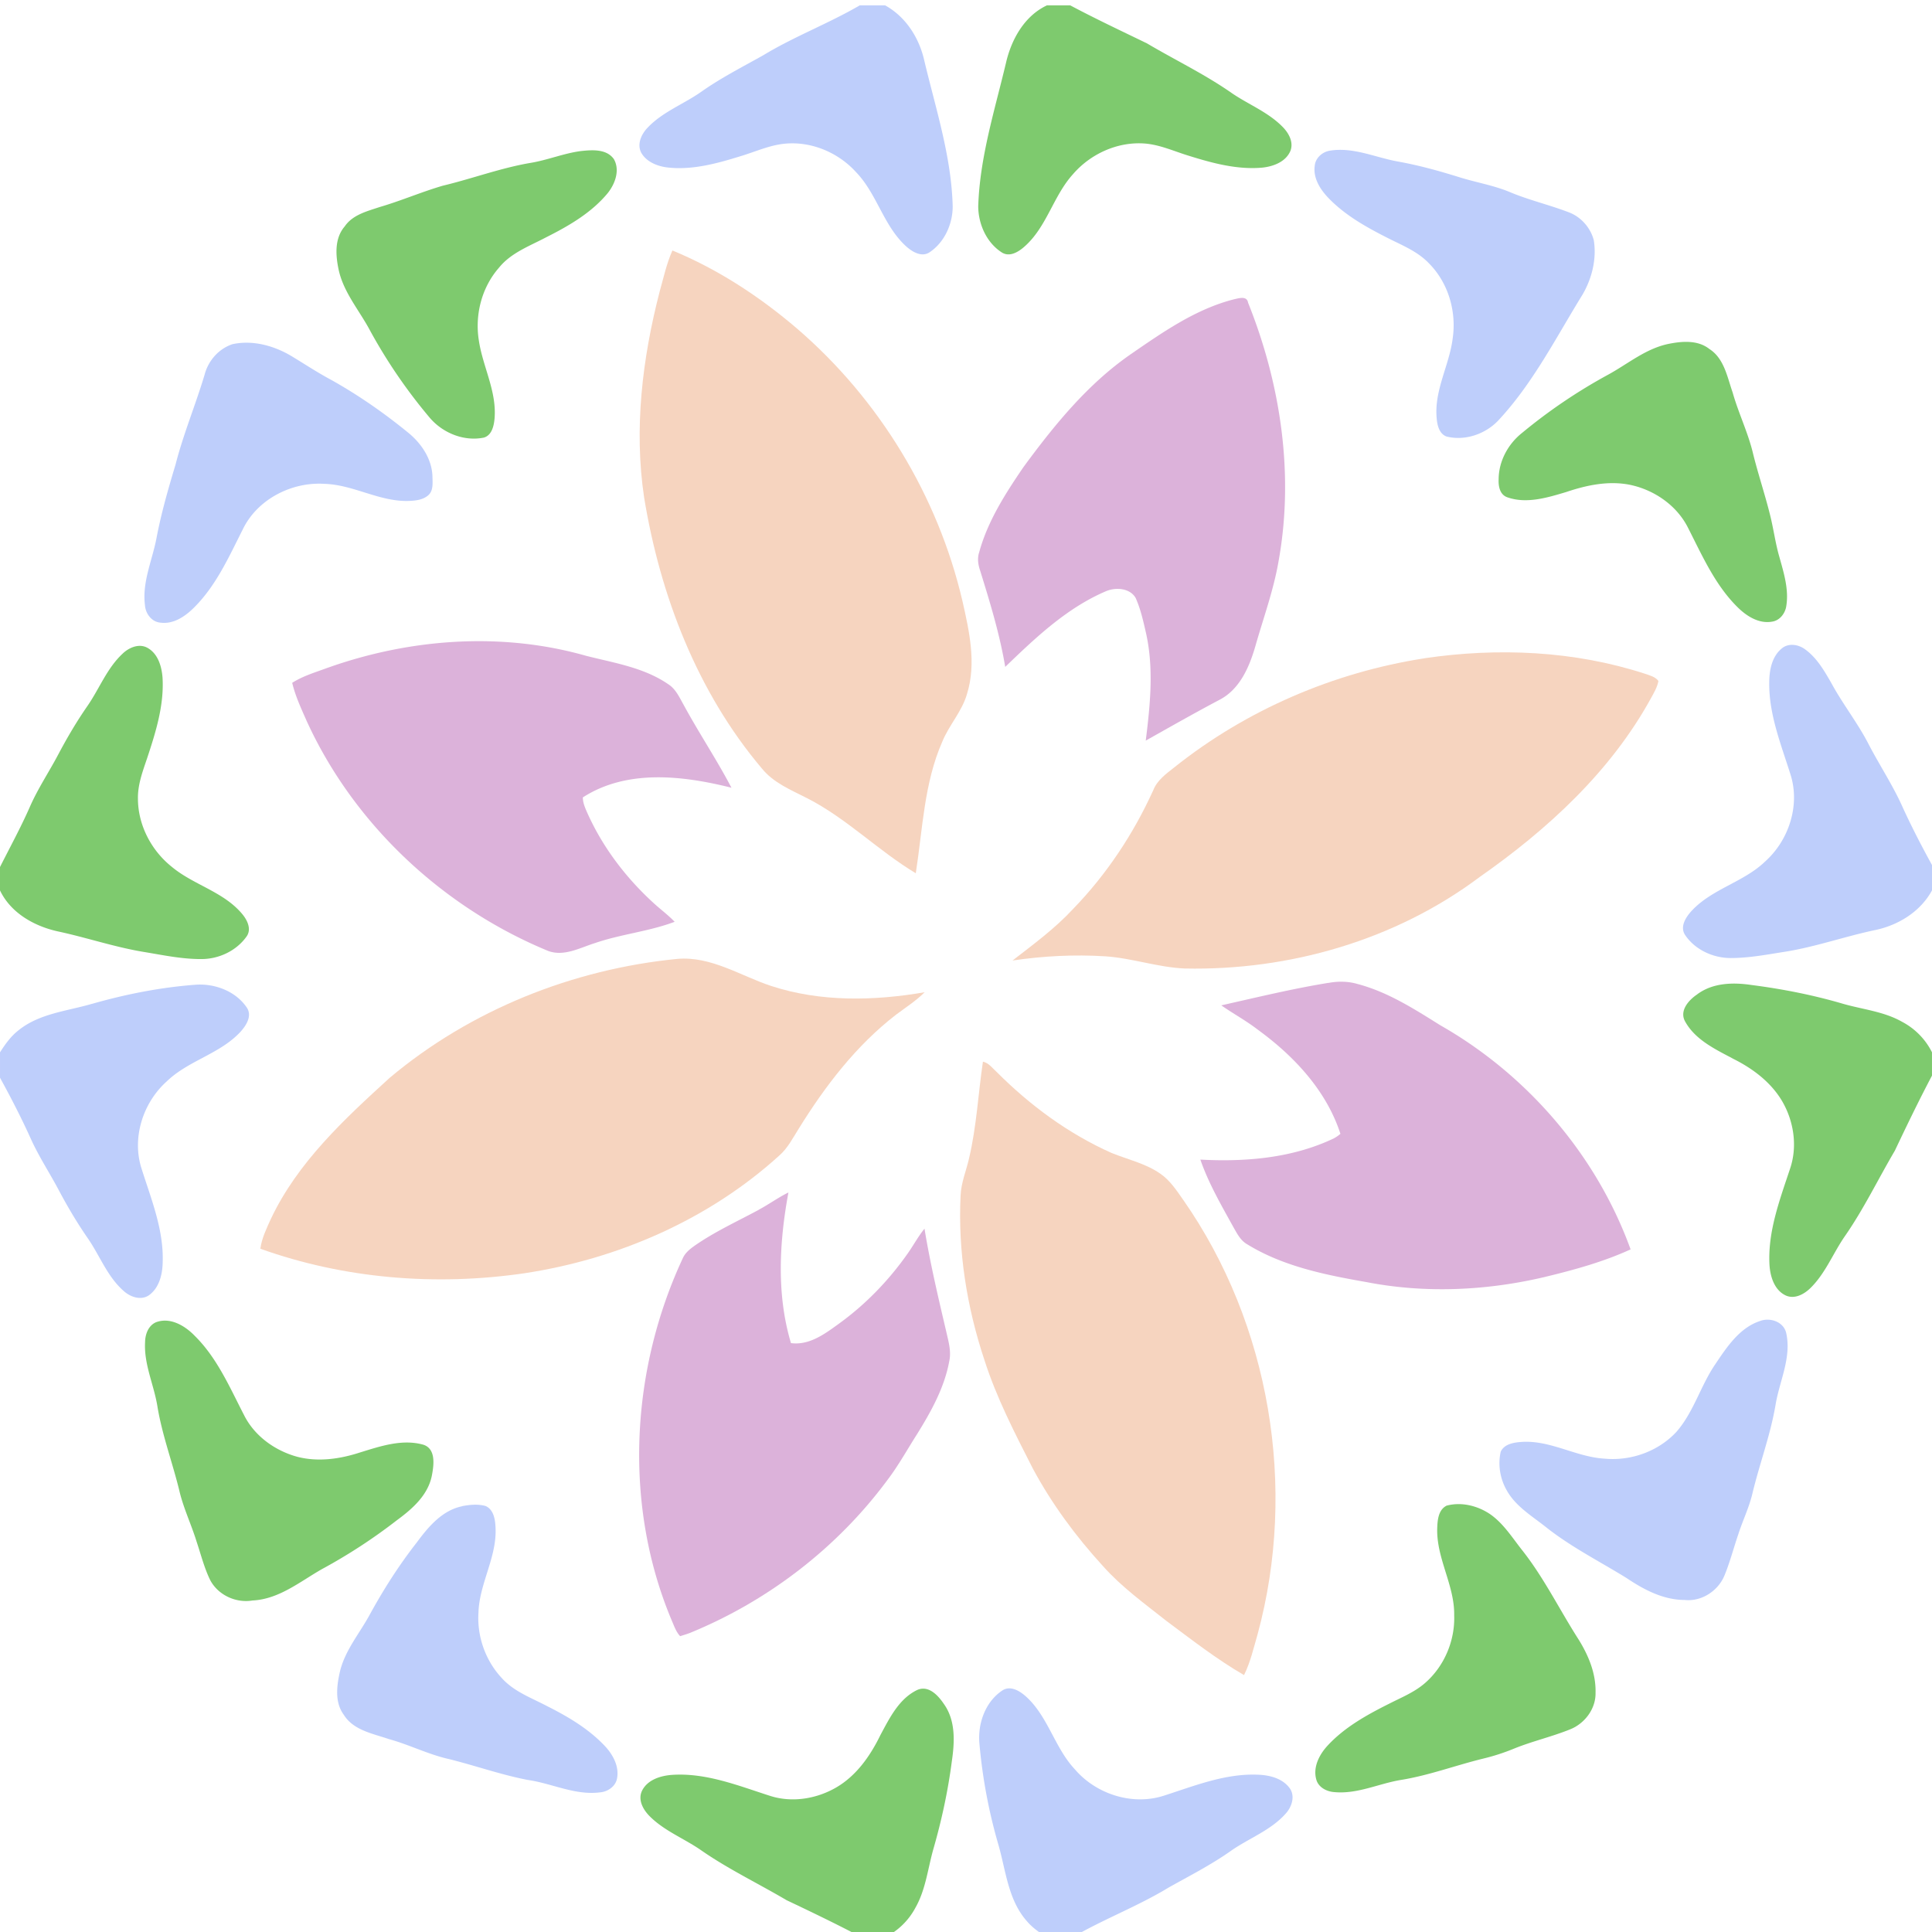 <svg xmlns="http://www.w3.org/2000/svg" viewBox="0 0 360 360"><g fill="#F6D4BF"><path d="M125.29 46.672c8.496 3.5 16.291 8.616 23.261 14.583 15.245 13.128 26.219 31.144 30.788 50.746 1.276 5.616 2.616 11.602.859 17.271-.921 3.277-3.347 5.813-4.618 8.933-3.398 7.728-3.653 16.292-4.936 24.514-7.045-4.229-12.906-10.253-20.27-13.997-2.986-1.526-6.254-2.847-8.415-5.534-12.043-14.237-18.946-32.228-21.937-50.492-1.92-12.805-.33-25.891 2.891-38.355.73-2.567 1.28-5.208 2.38-7.661zM265.46 122.65c13.665-2.007 27.879-1.397 41.063 2.895.884.321 1.91.538 2.501 1.349-.216 1.162-.83 2.18-1.388 3.202-7.507 13.686-19.271 24.465-31.935 33.331-15.667 11.746-35.452 17.458-54.94 17.04-5.012-.216-9.802-1.935-14.794-2.27-5.773-.365-11.577-.063-17.294.781 3.922-3.039 7.943-5.99 11.323-9.652 6.211-6.408 11.207-13.958 14.895-22.075.729-1.872 2.399-3.063 3.916-4.258 13.4-10.7 29.7-17.71 46.64-20.33zM72.632 200.82c15.053-12.629 34.1-20.242 53.607-22.147 6.273-.527 11.717 3.148 17.447 5.045 9.211 3.011 19.152 2.804 28.608 1.171-1.603 1.608-3.522 2.822-5.333 4.183-7.43 5.74-13.209 13.301-18.125 21.233-1.1 1.747-2.055 3.64-3.634 5.021-13.152 11.938-30.091 19.307-47.582 21.941-16.412 2.386-33.466 1.021-49.108-4.584.264-1.965 1.146-3.76 1.953-5.539 4.965-10.53 13.678-18.59 22.159-26.32zM183.14 197.82c1.104.226 1.785 1.224 2.586 1.935 6.197 6.216 13.379 11.515 21.419 15.091 3.039 1.225 6.336 1.949 9.063 3.854 1.811 1.238 3.021 3.109 4.263 4.872 16.195 23.18 21.27 53.626 13.883 80.88-.755 2.583-1.341 5.246-2.545 7.675-5.084-2.938-9.738-6.575-14.442-10.074-4.09-3.245-8.371-6.321-11.853-10.244-5.043-5.505-9.514-11.571-13.056-18.157-3.354-6.581-6.769-13.182-9.028-20.236-3.273-9.854-4.953-20.285-4.436-30.672.102-2.425 1.084-4.671 1.6-7.008 1.38-5.89 1.68-11.95 2.56-17.91z"/></g><g fill="#DCB2DA"><path d="M210.54 66.107c6.058-4.157 12.244-8.545 19.481-10.358.885-.192 2.318-.653 2.539.651 6.072 15.136 8.599 31.939 5.698 48.082-.937 5.506-2.88 10.758-4.393 16.114-1.118 3.787-2.88 7.824-6.553 9.764-4.655 2.462-9.234 5.063-13.818 7.642.835-6.706 1.541-13.589 0-20.251-.489-2.146-.983-4.315-1.881-6.331-1.066-1.848-3.696-2.025-5.501-1.268-7.315 3.109-13.157 8.679-18.803 14.116-1.021-6.11-2.847-12.043-4.675-17.952-.38-1.104-.558-2.303-.168-3.437 1.583-5.789 4.882-10.915 8.231-15.83 5.69-7.752 11.88-15.384 19.84-20.933zM61.065 124.43c15.326-5.447 32.365-6.715 48.101-2.241 5.242 1.339 10.819 2.174 15.37 5.317 1.4.897 2.078 2.473 2.87 3.869 2.827 5.213 6.14 10.157 8.89 15.408-9.038-2.261-19.445-3.509-27.691 1.8 0 .835.285 1.627.615 2.391 2.885 6.683 7.383 12.601 12.764 17.473 1.233 1.108 2.572 2.111 3.729 3.316-4.805 1.814-9.979 2.29-14.826 3.96-2.794.864-5.75 2.56-8.723 1.479-19.568-8.06-36.148-23.496-44.99-42.792-1.031-2.342-2.131-4.675-2.727-7.176 2.036-1.3 4.38-1.97 6.622-2.81zM247.55 183.15c1.811-.336 3.688-.313 5.457.216 5.583 1.479 10.503 4.628 15.346 7.661 16.205 9.221 29.137 24.226 35.486 41.778-5.131 2.353-10.632 3.846-16.113 5.17-10.79 2.529-22.128 3.053-33.039.937-7.698-1.349-15.604-2.924-22.344-7.09-1.224-.715-1.861-2.021-2.534-3.197-2.251-4.074-4.611-8.136-6.139-12.551 8.424.455 17.131-.271 24.84-3.938a6.757 6.757 0 001.257-.863c-2.602-8.051-8.648-14.496-15.374-19.393-2.165-1.676-4.584-2.98-6.825-4.546 6.6-1.48 13.23-3.1 19.95-4.19zM141.39 225.41c1.883-.998 3.605-2.271 5.521-3.206-1.704 9.234-2.247 18.975.475 28.064 3.322.438 6.154-1.598 8.688-3.44 5.093-3.634 9.509-8.185 13.095-13.306 1.062-1.513 1.938-3.145 3.097-4.579 1.055 6.437 2.553 12.786 4.045 19.133.398 1.81.979 3.667.576 5.528-.902 4.982-3.422 9.472-6.063 13.72-1.805 2.827-3.428 5.784-5.467 8.458-9.347 12.633-22.254 22.54-36.783 28.486-.604.235-1.225.413-1.838.61-.754-.797-1.1-1.858-1.531-2.842-9.072-21.49-7.752-46.69 2.074-67.686.451-.94 1.281-1.607 2.111-2.198 3.77-2.64 7.97-4.55 12.01-6.73z"/></g><g fill="#BECEFB"><path d="M160.19 1h4.742c3.816 2.104 6.309 6 7.272 10.182 2.131 9.01 5.083 17.946 5.317 27.282 0 3.298-1.535 6.701-4.319 8.554-1.521.989-3.288-.144-4.435-1.186-4.158-3.826-5.367-9.739-9.27-13.771-3.278-3.613-8.223-5.721-13.113-5.299-2.908.245-5.587 1.498-8.352 2.328-4.411 1.368-9.024 2.649-13.69 2.112-1.886-.235-3.911-1.046-4.876-2.779-.807-1.608.067-3.465 1.225-4.651 2.816-2.971 6.771-4.392 10.064-6.733 3.643-2.56 7.613-4.58 11.486-6.754 5.78-3.506 12.13-5.89 17.96-9.285zM247.82 28.072c4.329-.705 8.429 1.258 12.604 2.016 3.854.688 7.632 1.729 11.367 2.891 3.211 1.021 6.57 1.541 9.686 2.871 3.495 1.449 7.19 2.317 10.725 3.662 2.317.825 4.156 2.865 4.775 5.241.565 3.499-.337 7.128-2.107 10.162-4.968 8.04-9.277 16.618-15.801 23.554-2.42 2.463-6.12 3.711-9.51 2.875-1.426-.509-1.767-2.203-1.866-3.533-.442-5.197 2.424-9.85 3.014-14.908.688-4.949-.868-10.219-4.406-13.795-2.198-2.342-5.261-3.48-8.044-4.926-3.902-1.986-7.796-4.199-10.834-7.406-1.479-1.573-2.77-3.652-2.438-5.903.14-1.467 1.43-2.585 2.84-2.801zM43.376 64.12c3.831-.808 7.857.345 11.141 2.356 2.4 1.459 4.748 3.004 7.225 4.325 5.126 2.87 9.96 6.245 14.501 9.97 2.381 2.002 4.253 4.848 4.339 8.035.02 1.176.197 2.646-.803 3.5-1.074.92-2.582 1.012-3.936 1.045-5.328.039-10.07-3.033-15.369-3.191-6.102-.403-12.49 2.852-15.207 8.429-2.621 5.175-5.031 10.646-9.25 14.76-1.617 1.584-3.771 3.005-6.147 2.669-1.623-.144-2.75-1.685-2.856-3.234-.565-4.344 1.383-8.41 2.16-12.59.883-4.613 2.18-9.129 3.533-13.618 1.455-5.693 3.734-11.126 5.415-16.752.68-2.623 2.658-4.875 5.254-5.71zM332 120.84c1.268-1.1 3.188-.749 4.431.211 2.146 1.584 3.505 3.95 4.81 6.222 2.106 3.893 4.877 7.387 6.912 11.327 2.063 3.984 4.568 7.738 6.394 11.847 1.671 3.652 3.52 7.219 5.453 10.737v4.729c-2.16 3.96-6.255 6.485-10.594 7.392-5.606 1.177-11.03 3.11-16.689 4.022-3.374.528-6.754 1.186-10.181 1.191-3.298.015-6.701-1.536-8.554-4.315-.988-1.521.139-3.283 1.186-4.43 3.82-4.162 9.739-5.372 13.771-9.274 4.372-3.931 6.488-10.373 4.731-16.064-1.752-5.616-4.061-11.228-3.998-17.209 0-2.29.47-4.86 2.33-6.39zM17.087 187.07c6.326-1.811 12.813-3.092 19.378-3.581 3.614-.254 7.507 1.225 9.558 4.311.979 1.521-.149 3.283-1.19 4.437-3.821 4.155-9.739 5.365-13.767 9.269-4.396 3.94-6.504 10.416-4.728 16.123 1.8 5.745 4.209 11.511 3.974 17.645-.047 2.232-.658 4.737-2.586 6.097-1.502.999-3.476.293-4.699-.835-2.996-2.63-4.397-6.484-6.605-9.71-1.997-2.88-3.788-5.891-5.429-8.98-1.704-3.234-3.734-6.293-5.242-9.634-1.752-3.879-3.701-7.666-5.75-11.396v-4.731c.946-1.474 1.974-2.935 3.36-4.032 3.891-3.2 9.07-3.63 13.726-4.99zM328.06 246.11c1.872-.635 4.291.211 4.771 2.271 1.032 4.607-1.269 8.98-1.992 13.444-.97 5.692-3.038 11.106-4.362 16.714-.639 2.549-1.796 4.92-2.593 7.416-.858 2.515-1.521 5.103-2.534 7.563-1.166 2.909-4.286 4.959-7.444 4.612-3.983-.009-7.589-1.914-10.81-4.079-5.025-3.104-10.345-5.784-14.996-9.466-2.648-2.117-5.755-3.922-7.411-7.003-1.186-2.127-1.603-4.714-1.046-7.09.69-1.483 2.572-1.729 4.026-1.819 5.353-.293 10.09 2.842 15.365 3.13 4.9.451 9.979-1.373 13.339-4.992 3.202-3.656 4.482-8.521 7.187-12.519 2.17-3.22 4.56-6.93 8.49-8.17zM86.097 280.65c1.45-.274 2.981-.429 4.416-.016 1.502.696 1.766 2.56 1.824 4.032.27 5.515-3.029 10.393-3.184 15.854-.277 4.411 1.302 8.88 4.307 12.119 2.294 2.589 5.635 3.755 8.605 5.333 3.902 1.964 7.742 4.254 10.742 7.479 1.479 1.612 2.635 3.821 2.142 6.063-.337 1.437-1.753 2.356-3.163 2.468-4.637.586-8.928-1.67-13.426-2.313-4.992-.96-9.793-2.674-14.717-3.896-3.859-.864-7.401-2.688-11.209-3.729-2.99-1.027-6.586-1.627-8.386-4.536-1.685-2.29-1.315-5.317-.733-7.92.92-4.021 3.682-7.214 5.605-10.767 2.559-4.675 5.434-9.184 8.721-13.382 2.15-2.91 4.718-6 8.462-6.77zM186.8 314.98c1.521-.982 3.283.148 4.43 1.19 4.09 3.734 5.295 9.509 9.049 13.508 3.988 4.67 10.811 6.844 16.694 4.887 5.621-1.806 11.289-4.101 17.305-3.879 2.228.054 4.737.662 6.091 2.593.999 1.502.298 3.476-.83 4.698-2.813 3.145-6.917 4.584-10.296 6.988-3.64 2.559-7.607 4.575-11.481 6.749-5.765 3.509-12.12 5.885-17.947 9.288h-4.724c-1.392-.879-2.76-1.828-3.815-3.101-3.402-3.895-3.84-9.24-5.197-14.018a98.313 98.313 0 01-3.566-18.849c-.39-3.77 1.04-7.92 4.29-10.06z"/></g><g fill="#7ECA6E"><path d="M195.08 1h4.346c4.697 2.501 9.514 4.762 14.299 7.084 5.228 3.096 10.731 5.727 15.725 9.211 3.14 2.165 6.821 3.566 9.528 6.327 1.161 1.157 2.141 2.923 1.438 4.573-.896 2.002-3.201 2.838-5.246 3.044-4.665.407-9.269-.845-13.68-2.224-2.765-.84-5.448-2.102-8.367-2.285-4.977-.312-9.949 1.969-13.186 5.727-3.682 4.057-4.881 9.85-9.066 13.512-1.085.961-2.688 1.958-4.128 1.113-2.885-1.805-4.44-5.28-4.464-8.621.281-9.115 3.066-17.88 5.158-26.688 1-4.389 3.42-8.787 7.64-10.773zM108.2 28.152c2.093-.225 4.81-.45 6.187 1.498 1.176 2.07.221 4.623-1.156 6.347-3.043 3.672-7.254 6.104-11.459 8.217-3.063 1.627-6.519 2.861-8.77 5.64-3.221 3.657-4.541 8.746-3.783 13.537.711 4.866 3.313 9.412 2.947 14.438-.105 1.392-.46 3.254-2.001 3.71-3.715.759-7.642-.845-10.075-3.683a98.376 98.376 0 01-11.117-16.224c-1.973-3.744-4.91-7.065-5.852-11.284-.585-2.713-.835-5.895 1.104-8.15 1.483-2.18 4.152-2.827 6.504-3.614 3.984-1.162 7.795-2.817 11.774-3.979 5.486-1.314 10.795-3.307 16.368-4.256 3.161-.52 6.151-1.773 9.331-2.197zM310.73 64.115c2.576-.533 5.576-.826 7.784.912 2.766 1.771 3.326 5.222 4.334 8.093 1.101 3.901 2.914 7.56 3.836 11.515.945 3.797 2.198 7.512 3.14 11.313.657 2.606.993 5.291 1.747 7.873.84 3.01 1.818 6.144 1.243 9.302-.26 1.291-1.238 2.506-2.593 2.708-2.49.451-4.81-1.047-6.493-2.728-4.187-4.151-6.571-9.634-9.212-14.803-2.094-4.138-6.273-7.008-10.762-7.954-4.014-.816-8.111.053-11.928 1.34-3.505 1.045-7.383 2.246-10.979.969-1.372-.479-1.665-2.055-1.598-3.332.009-3.383 1.757-6.604 4.392-8.678a100.144 100.144 0 0116.037-10.843c3.63-1.988 6.92-4.781 11.05-5.684zM22.866 121.78c1.205-1.147 3.109-1.954 4.68-1.027 1.91 1.104 2.587 3.451 2.741 5.521.308 5.165-1.277 10.189-2.88 15.032-.826 2.438-1.758 4.92-1.704 7.536.014 4.893 2.478 9.61 6.272 12.648 4.008 3.359 9.496 4.603 12.994 8.63 1.027 1.157 2.021 2.98.941 4.431-1.915 2.664-5.199 4.182-8.453 4.157-3.614.01-7.171-.753-10.723-1.339-5.416-.898-10.618-2.679-15.976-3.821-4.397-.975-8.765-3.437-10.762-7.642v-4.339c1.856-3.683 3.84-7.307 5.506-11.078 1.502-3.476 3.624-6.624 5.386-9.965 1.637-3.092 3.412-6.105 5.409-8.98 2.225-3.22 3.641-7.05 6.569-9.76zM316.26 185.27c2.903-2.16 6.705-2.247 10.143-1.725 5.735.739 11.43 1.857 16.981 3.485 3.688 1.068 7.643 1.435 11.035 3.364a12.991 12.991 0 015.578 5.684v4.349c-2.429 4.599-4.689 9.283-6.917 13.982-3.144 5.338-5.832 10.948-9.384 16.036-2.155 3.145-3.566 6.826-6.321 9.538-1.162 1.155-2.924 2.136-4.57 1.435-2.159-.969-2.941-3.508-3.086-5.692-.351-6.19 1.896-12.101 3.807-17.88 1.45-4.186.745-8.933-1.482-12.71-2.073-3.489-5.424-6.011-9.01-7.805-3.321-1.781-7.075-3.504-9-6.927-1.19-2.02.6-4.04 2.22-5.12zM28.978 246.42c2.658-1.075 5.461.581 7.285 2.468 4.211 4.144 6.547 9.644 9.217 14.804 1.953 3.906 5.797 6.651 9.965 7.771 3.859.988 7.93.398 11.664-.826 3.768-1.155 7.832-2.548 11.779-1.435 2.375.771 1.957 3.801 1.588 5.727-.715 3.677-3.647 6.234-6.519 8.343a102.082 102.082 0 01-13.958 9.104c-4.109 2.338-8.012 5.616-12.955 5.853-3.091.519-6.398-1.009-7.872-3.792-1.114-2.275-1.728-4.758-2.53-7.152-.988-3.206-2.461-6.254-3.229-9.532-1.272-5.231-3.187-10.306-4.07-15.629-.638-4.037-2.539-7.867-2.309-12.02.013-1.42.569-3.03 1.944-3.68zM269.47 280.58c2.751-.773 5.799-.039 8.142 1.531 2.559 1.756 4.199 4.464 6.105 6.85 4.031 5.131 6.902 11.025 10.411 16.502 1.862 2.978 3.273 6.375 3.178 9.945.076 3.015-2.055 5.809-4.818 6.864-3.398 1.367-6.994 2.18-10.389 3.565a38.717 38.717 0 01-5.73 1.854c-5.099 1.247-10.046 3.108-15.239 3.96-4.171.667-8.155 2.683-12.466 2.284-1.416-.087-2.957-.851-3.379-2.295-.691-2.353.565-4.742 2.146-6.428 3.173-3.408 7.312-5.697 11.435-7.757 2.289-1.171 4.731-2.146 6.687-3.863 3.566-3.11 5.577-7.868 5.414-12.591.096-5.654-3.379-10.67-3.158-16.344.05-1.44.23-3.29 1.67-4.06zM164 323.4c1.733-3.211 3.504-6.907 6.979-8.529 2.117-.874 3.888 1.118 4.943 2.702 2.184 3.104 1.958 7.09 1.432 10.656-.711 5.463-1.873 10.861-3.39 16.155-1.069 3.691-1.44 7.643-3.36 11.04a12.97 12.97 0 01-5.703 5.573h-4.334c-4.598-2.435-9.287-4.689-13.986-6.917-5.333-3.148-10.949-5.827-16.037-9.379-3.141-2.16-6.826-3.571-9.533-6.321-1.156-1.167-2.141-2.929-1.435-4.575.97-2.16 3.509-2.937 5.692-3.086 6.321-.413 12.313 2.021 18.217 3.912 4.1 1.32 8.697.566 12.375-1.589 3.72-2.18 6.27-5.82 8.14-9.63z"/></g></svg>